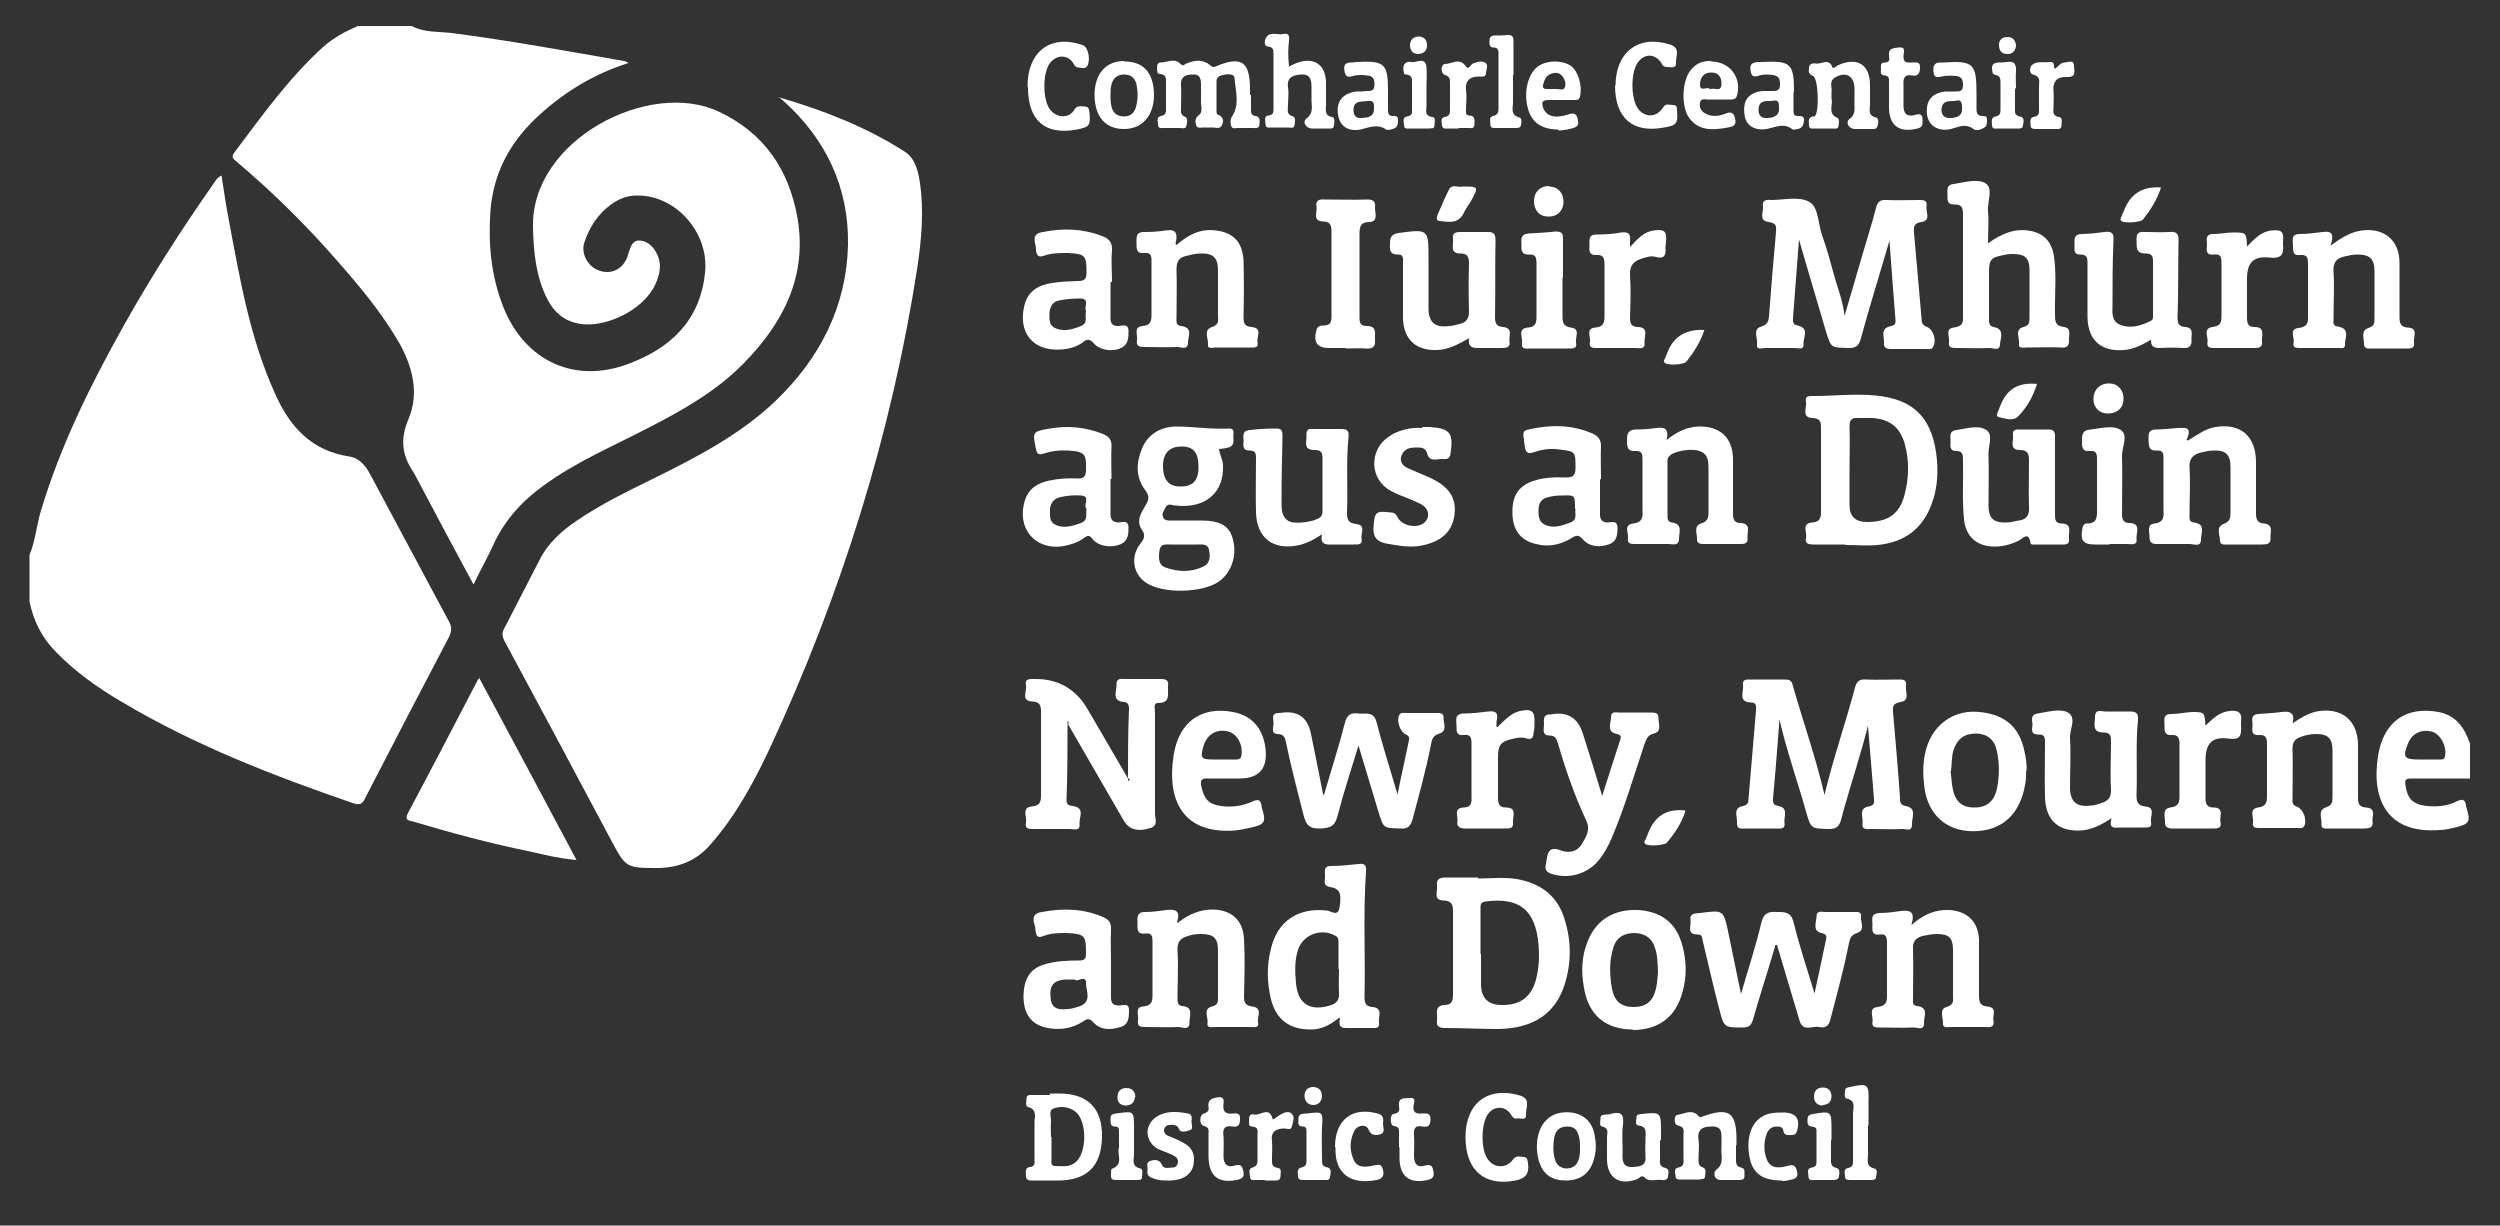 <?xml version="1.0" encoding="UTF-8"?>
<svg id="Layer_1" data-name="Layer 1" xmlns="http://www.w3.org/2000/svg" version="1.1" viewBox="0 0 500 245.1">
  <rect x="0" y="0" width="500" height="245.1" fill="#333333" stroke="none"/>
  <defs>
    <style>
      .cls-1 {
        fill: #fff;
        stroke-width: 0px;
      }
    </style>
  </defs>
  <g id="aPrem0">
    <g>
      <path class="cls-1" d="M82.7,5.4c2.4,1.1,5,.9,7.6,1.2,11.6,1.5,23,3.6,34.5,5.6.3,0,.5.2.9.4-7.3,2.3-13.5,6.2-18.9,11.4-5.1,5-8.1,10.9-8.7,18-.5,6.7.1,13.2,2.6,19.5,4.3,10.7,14.2,15.3,24.9,11.3,8.4-3.1,14.4-8.6,15.4-18.2.9-8-5.8-15.6-13.6-15.5-2,0-3.7.7-5.2,1.8-2.6,1.9-4.3,4.5-5.3,7.5-.8,2.2.6,4.9,2.9,5.7,2.2.8,4.4,0,5.5-2.3.2-.4.3-.8.4-1.2.4-1.1.7-2.5,2.1-2.5,1.4,0,2.5.9,3.2,2,1.5,2.3,1.1,4.6,0,6.9-2.3,5-10.1,8.8-15.4,7.7-2.9-.6-4.8-2.3-6.1-4.8-2.3-4.5-2.8-9.4-2.9-14.5-.4-17.4,23.2-29.6,37.1-23.1,9.2,4.3,14.1,11.7,15.8,21.3,2,11.7-2.9,21.1-10.9,29.2-5.4,5.5-12.2,9.3-19,12.8-7.1,3.7-14.5,6.8-21,11.6-4.3,3.1-7.7,6.9-9.9,11.7-1.2,2.6-2.6,5.1-4,8-3.8-7-7.4-13.8-11-20.6-.4-.7-.7-1.4-1.1-2-2.2-3.3-2.6-6.5-.9-10.5,2.2-5.2.8-10.5-1.9-15.3-3.5-6-7.9-11.3-12.5-16.5-6.1-7-12.8-13.6-19.9-19.6-.5-.5-1.3-.8-.6-1.8,5.5-7.3,10.8-14.8,17.7-21.1,2.1-1.9,4.5-3.2,7.1-4.3h10.8Z"/>
      <path class="cls-1" d="M5.9,111c1.2-2.9,1.4-6,2.3-8.9,3.9-13,9.9-25.1,16.5-36.9,5.5-9.8,11.5-19.2,17.9-28.3.4-.6.7-1.3,1.7-1.8.5,3.1.9,6.1,1.5,9.1,2.2,11.7,4.2,23.5,9.2,34.5,2.9,6.6,7.3,11.5,14.9,12.6,1.9.3,3.2,1.8,4.1,3.5,5.3,9.9,10.6,19.8,15.9,29.7.5,1,.4,1.7,0,2.7-5.6,10.7-11.2,21.4-16.7,32.1-.5,1-.8,1.9-2.4,1.4-16-5.5-31.8-11.6-46.4-20.3-4.8-2.8-9.3-6-13.2-10-2.8-2.8-4.5-6.2-5.3-10.1v-9.1Z"/>
      <path class="cls-1" d="M494.1,155.7c-3.9,0-7.9,0-11.8,0-1.1,0-1.4.2-1.2,1.4.4,2.7,1.5,3.8,4.3,4.1,2.1.2,4.2,0,6.1-1,1.1-.5,1.5-.2,1.7.8,0,0,0,.1,0,.2,1,3.3.8,3.6-2.6,4.4-.9.2-1.8.4-2.7.4-10.2.8-13.7-5.8-12.3-14.8,1.1-6.9,5.6-10,12.1-8.8,3.6.7,5.2,3.2,6.3,6.3v7ZM484.9,151.9c1,0,2.1,0,3.1,0,.5,0,.9,0,1-.7.4-1.8-.8-4.2-2.4-4.8-2.1-.7-4.2.2-5,2.3-1.1,2.7-.8,3.2,2.1,3.2.4,0,.8,0,1.2,0Z"/>
      <path class="cls-1" d="M155.6,19.4c8.9,2.6,17.5,5.9,25.3,10.9,2.2,1.4,2.7,3.9,3.1,6.3.8,5.6.3,11.2-.5,16.7-5.2,33.6-15.3,65.7-29.6,96.5-3.2,6.8-6.8,13.4-11.8,19.1-2.8,3.2-6.2,4.6-10.4,4.7-6.5,0-6.5,0-9.5-5.6-7-13.2-14.1-26.4-21.2-39.6-.6-1.1-.7-1.9,0-3,2.3-4.4,4.6-9,6.9-13.4,1.7-3.4,4.4-5.8,7.5-7.9,4.7-3.2,9.8-5.7,14.9-8.2,8.9-4.4,17.7-8.9,24.9-15.8,8.8-8.5,14.1-18.8,14.4-31.1.2-11.5-4.4-21.2-13-28.9-.3-.2-.5-.4-.8-.7Z"/>
      <path class="cls-1" d="M377.9,48.1c-2,6.9-4,13.2-5.7,19.5-.4,1.5-1,2.1-2.6,2-3.4-.1-3.4,0-4.4-3.3-1.8-6.2-3.7-12.4-5.4-18.4-.4,5.1-.8,10.4-1.2,15.7,0,.7-.1,1.3.9,1.5,2.5.5,1.1,2.4,1.2,3.7.1,1.4-1.2.7-1.9.8-1.9,0-3.9,0-5.8,0-.6,0-1.8.5-1.6-.8.2-1.2-1-3,.9-3.5,1.2-.4,1.4-1,1.5-2,.4-5.6.9-11.3,1.4-16.9.1-1.3,0-1.8-1.5-2-2.1-.3-.9-2.1-1.1-3.2-.2-1.2.7-1.3,1.6-1.2,2.6,0,5.7-.8,7.7.4,1.9,1.1,1.7,4.6,2.6,6.9.9,2.5,1.6,5.1,2.3,7.7.7,2.6,1.8,5.1,2.1,8.2,1.3-4.3,2.4-8.3,3.6-12.3.9-3.1,1.9-6.2,2.7-9.3.3-1.2.8-1.7,2.1-1.6,2.2.1,4.4,0,6.6,0,.9,0,1.6.1,1.4,1.2-.2,1.1,1,2.9-1,3.2-1.5.2-1.6.9-1.5,2.1.5,5.7,1,11.4,1.5,17.1,0,.6,0,1.3.9,1.7,1.5.5,2.2,2.8,1.4,4.1-.3.6-.8.4-1.3.4-2.3,0-4.6,0-6.8,0-.9,0-1.8,0-1.7-1.2.1-1.2-.8-2.8,1.1-3.3.8-.2,1.3-.3,1.2-1.3-.4-5.1-.8-10.1-1.2-15.8Z"/>
      <path class="cls-1" d="M373.9,143.9c-1.6,6.7-3.9,13.3-5.7,20.1-.4,1.4-1,1.8-2.4,1.8-3.6-.1-3.6,0-4.6-3.5-1.7-6.1-3.9-12.2-5.3-18.4-.4,5.2-.8,10.5-1.3,15.8,0,.9,0,1.3,1.1,1.5,2.1.4,1,2.2,1.2,3.4.2,1.3-.9,1.1-1.7,1.1-2,0-4,0-6,0-.8,0-1.9.3-1.8-1.2.1-1.2-.9-2.9,1.2-3.3.9-.2,1.1-.6,1.1-1.4.5-5.9,1-11.8,1.5-17.7,0-.8.2-1.6-1-1.6-2.7-.1-1.4-2.2-1.6-3.4-.2-1.6,1.2-1.1,2-1.2,2.1,0,4.3,0,6.4,0,.8,0,1.3.2,1.5,1,2.1,7.4,4.7,14.7,6.4,22.1,1.7-7.2,4.2-14.3,6.1-21.5.3-1.1.8-1.7,2.1-1.6,2.2.1,4.4,0,6.6,0,.9,0,1.7,0,1.5,1.3-.2,1.1.9,2.9-1.1,3.2-1.4.3-1.6.7-1.5,2,.5,5.7,1,11.4,1.4,17.1,0,.8,0,1.5,1.1,1.7,2.4.4,1.2,2.4,1.3,3.7,0,1.6-1.3.8-2,.9-2.1.1-4.1,0-6.2,0-.8,0-1.9.2-1.7-1.1.2-1.2-.9-3,1.2-3.4,1.1-.2,1.2-.7,1.1-1.5-.4-5.3-.9-10.6-1.3-15.7Z"/>
      <path class="cls-1" d="M95.8,135.5c6.5,12.1,12.9,24.1,19.5,36.5-3.4-.3-6.3-1-9.3-1.7-7.9-1.6-15.7-3.7-23.4-6-.8-.2-1.8-.2-1-1.7,4.7-8.8,9.3-17.7,13.9-26.5,0-.2.3-.3.5-.6Z"/>
      <path class="cls-1" d="M213.5,145c0,5,0,9.9-.2,14.9,0,.9.3,1.2,1.2,1.3,2.6.3,1.3,2.3,1.4,3.6.2,1.5-1.2,1-1.9,1-2.4,0-4.8,0-7.3,0-.9,0-1.8,0-1.5-1.3.2-1.1-.9-3,1.1-3.2,1.9-.2,1.9-1.1,1.9-2.6,0-5.4,0-10.8,0-16.2,0-1.3-.1-2.1-1.7-2.2-2.4-.1-1.1-2-1.3-3.2-.3-1.4.7-1.3,1.7-1.3q7-.1,10.6,6c2.7,4.6,5.4,9.3,8.1,13.9,0,.2,0,.4.1.5,0,0,.2-.1.2-.2,0-.2,0-.4-.3-.3,0-4.7,0-9.3.2-14,0-.7-.2-1.2-1-1.3-2.6-.2-1.4-2.2-1.5-3.5,0-1.6,1.3-1,2.2-1.1,2.2,0,4.4,0,6.6,0,1.1,0,1.7.2,1.5,1.5-.1,1.5.6,3.3-2,3.3-1,0-.6,1.2-.6,1.9,0,6.8,0,13.5,0,20.3,0,.9.7,2.3-.9,2.8-2.5.8-4.3.3-5.3-1.4-3.7-6.4-7.4-12.8-11.1-19.2,0-.3,0-.5,0-.8,0,0-.2.1-.2.2,0,.2-.1.6.3.6Z"/>
      <path class="cls-1" d="M369.1,108.9c-2.1,0-4.3,0-6.4,0-1,0-1.8-.2-1.5-1.3.3-1.1-1-2.9,1.2-3.1,1.6-.1,1.8-.9,1.8-2.2,0-5.5,0-11,0-16.6,0-1.2,0-2-1.7-2.1-2.3-.1-1.1-2.1-1.3-3.2-.3-1.3.7-1.2,1.5-1.2,4.1,0,8.3-.5,12.4-.1,7.3.7,11,4.1,12.1,11.3.5,3.4.4,6.9-.8,10.2-1.8,5.2-5.6,7.9-10.9,8.4-2.1.2-4.3,0-6.4,0,0,0,0,0,0,0ZM369.9,94c0,2.3,0,4.7,0,7q0,3.4,3.5,3.4c4.2,0,6.5-1.6,7.5-5.4.9-3.4,1-6.9,0-10.4-1-3.3-3.1-4.8-6.5-5-.9,0-1.8,0-2.7,0-1.3-.1-1.8.3-1.8,1.7.1,2.9,0,5.8,0,8.7Z"/>
      <path class="cls-1" d="M295.6,175.7c2.9,0,5.8-.4,8.7.3,4.3,1,7.3,3.5,8.6,7.8,1.4,4.4,1.4,8.8,0,13.2-1.9,5.8-6.3,8.7-13.3,8.8-3.5,0-7-.2-10.6-.2-1,0-1.8-.2-1.6-1.5.2-1.1-.7-2.9,1.4-3.1,1.6,0,1.8-.8,1.8-2.2,0-5.5,0-10.9,0-16.4,0-1.4-.2-2.2-1.8-2.3-2.3,0-1.2-1.9-1.4-3-.2-1.3.6-1.6,1.8-1.6,2.1,0,4.3,0,6.4,0ZM296.2,190.8c0,2,0,4,0,6q0,4.3,4.4,4.2c3.5,0,5.7-1.7,6.6-5.1.6-2.3.7-4.6.5-7-.6-6.9-3.8-9.5-10.6-8.6-1,.1-1,.7-1,1.4,0,3,0,6.1,0,9.1Z"/>
      <path class="cls-1" d="M355.1,189c-1.5,5.1-3.1,10-4.5,14.9-.4,1.3-.9,1.6-2.1,1.6-3.6,0-3.7,0-4.6-3.5-1.2-4.5-2.2-9.1-3.3-13.6-.2-.6,0-1.5-1-1.5-2.4,0-1.3-1.7-1.5-2.8-.2-1.5.9-1.4,1.9-1.5,4.7-.6,4.7-.7,5.7,4.1.8,3.8,1.6,7.7,2.5,12.1,1.5-5.2,3-9.7,4.1-14.4.5-1.9,1.5-2.1,3.1-2,1.6,0,2.8,0,3.3,2,1.2,4.9,2.8,9.6,4.2,14.3.7-3.3,1.5-6.8,2.2-10.3.1-.7.6-1.5-.8-1.8-1.9-.4-1-2.2-1-3.3,0-1.3,1.1-.9,1.9-.9,1.8,0,3.6,0,5.4,0,.7,0,1.8-.2,1.6,1-.1,1.1.9,2.7-.8,3.2-1.2.4-1.4,1.1-1.6,2-1,5.1-2.4,10.2-3.7,15.2-.3,1.3-.9,1.9-2.3,1.6-1.3-.3-3.2,1.1-3.9-1.3-1.5-5-3-10-4.5-15.1Z"/>
      <path class="cls-1" d="M264.8,159c1.5-5.2,3-9.8,4.2-14.5.4-1.5,1.1-2,2.6-1.8,1.4.2,3.1-.6,3.7,1.7,1.2,4.7,2.7,9.3,4.2,14.5.8-4,1.6-7.4,2.3-10.9.1-.5,0-.8-.6-1.1-1.2-.5-1.9-2.7-1.4-3.8.3-.7.9-.5,1.5-.5,1.9,0,3.9,0,5.8,0,.8,0,1.7-.1,1.6,1,0,1.1.8,2.6-.8,3.1-1.3.4-1.5,1.1-1.7,2.2-1,5.1-2.4,10.1-3.7,15-.4,1.3-.9,1.9-2.4,1.8-3.4-.1-3.4,0-4.4-3.3-1.3-4.3-2.6-8.7-4-13.3-1.5,4.9-3,9.5-4.2,14.1-.5,2-1.4,2.4-3.4,2.5-2.2.1-2.9-.7-3.4-2.7-1.2-4.8-2.5-9.6-3.5-14.5-.2-1-.4-1.6-1.6-1.7-1.6,0-.8-1.4-.9-2.3,0-.7-.5-1.8.9-1.9.1,0,.3,0,.4,0q5.2-.9,6.2,4.2c.4,2,.8,3.9,1.2,5.9.4,1.9.7,3.7,1.2,6.1Z"/>
      <path class="cls-1" d="M243.8,89.9c.2,1.1.7,2,.8,3,.3,5.6-3.5,8.9-9.5,8.2-.7,0-1.5-.6-2,.4-.3.6-.8,1.2-.5,1.9.3.8,1.1.7,1.8.7,1.9,0,3.9,0,5.8,0,3.7,0,5.6,1,6.3,3.5,1,3.3-.1,6.8-2.7,8.7-3.3,2.3-11.1,2.5-14.5.3-2.7-1.7-3.3-5.3-1.2-7.9.8-1,1-1.7.3-2.7-1.3-1.9-.1-3.5.8-5.1.6-1,.7-1.7-.1-2.8-2-2.6-1.9-5.5-.7-8.4,1.2-2.9,3.7-4.3,6.7-4.4,3.6,0,7.1.6,10.7.4.8,0,1,.4.9,1-.2,1,.5,2.3-1,2.8-.6.2-1.2.2-1.8.3ZM239.7,93.4c0-2.9-1-4.1-3.4-4.1-2.4,0-3.7,1.3-3.7,3.9,0,2.7,1.1,4.1,3.5,4.1,2.5,0,3.6-1.2,3.6-3.9ZM236.8,108.9c-.9,0-1.8,0-2.7,0-1,0-2-.2-2.2,1.2-.2,1.3-.3,2.9,1.2,3.4,2.5.9,5.1,1,7.6-.2,1.3-.6,1.4-2,1.1-3.3-.2-1.3-1.4-1.1-2.3-1.1-.9,0-1.8,0-2.7,0Z"/>
      <path class="cls-1" d="M397.7,48.6c2.8-2,5.4-3,8.5-2.4,2.5.5,4,2.1,4.5,4.5.7,4,.2,8.1.3,12.2,0,1.3,0,2.3,1.8,2.5,1.6.2.9,1.7,1,2.7,0,1-.3,1.5-1.5,1.4-2.3-.1-4.7,0-7,0-.6,0-1.7.3-1.5-.8.2-1.1-1-2.8.9-3.3,1.1-.3,1.2-.9,1.2-1.8,0-3.2,0-6.5,0-9.7,0-2.2-.9-3.1-3.2-3.1-.6,0-1.2,0-1.9.2-2.7.5-3,.9-3,3.7,0,3,0,6.1,0,9.1,0,.7,0,1.4.9,1.6,2.3.4,1.4,2.2,1.3,3.4,0,1.5-1.4.8-2.1.8-2.2.1-4.4,0-6.6,0-.8,0-1.7,0-1.5-1.1.2-1.1-.9-2.8,1-3,1.6-.2,1.9-.9,1.8-2.3,0-6.8,0-13.5,0-20.3,0-1.3-.2-2.1-1.8-2-1.5,0-1.3-1.1-1.3-2,0-.9-.3-1.9,1.2-2.1,2.1-.3,4.7-1.1,6.3-.2,1.8,1,.4,3.7.6,5.7.2,2,0,4,0,6.4Z"/>
      <path class="cls-1" d="M267.9,203.5c-2,1.6-3.7,2.4-5.7,2.4-4.3,0-6.9-1.9-8-6-.8-3.4-.9-6.8,0-10.2,1.3-5.5,5.4-8.2,11.1-7.6.8,0,2.3,1.4,2.6-.6.5-2.9,0-3.8-1.9-4.1-1.6-.3-.9-1.5-1-2.3,0-.8-.3-1.9,1.1-1.9,1.9,0,3.7-.2,5.6-.4,1.4-.2,1.6.4,1.5,1.6-.6,8.3-.1,16.7-.3,25,0,1.3.3,1.9,1.6,2,2.2.2,1.1,2,1.3,3.1.2,1.3-.8,1.1-1.6,1.1-1.5,0-3,0-4.6,0-1.2,0-2,0-1.6-2ZM267.7,193.8c0-1.7,0-3.4,0-5.2,0-.6,0-1.2-.7-1.5-3-1.6-6.7,0-7.5,3.2-.6,2.1-.5,4.2-.3,6.4.4,4.1,2.8,5.6,6.8,4.4,1.3-.4,1.9-1.1,1.8-2.5-.1-1.6,0-3.2,0-4.7Z"/>
      <path class="cls-1" d="M437.6,88.1c2.1-1.3,3.6-2.4,5.5-2.7,5-.8,8,1.8,8.1,6.8,0,3.5,0,6.9,0,10.4,0,1.2.2,2,1.6,2.1,2,.2,1.2,1.8,1.3,2.8.1,1.3-.7,1.4-1.7,1.4-2.3,0-4.6,0-6.8,0-.6,0-1.6.2-1.6-.8,0-1.1-.9-2.7.7-3.3,1.3-.5,1.4-1.2,1.4-2.3,0-3,0-6.1,0-9.1,0-2.5-1-3.4-3.4-3.3-.8,0-1.7.2-2.5.4-1.6.4-2.4,1.2-2.3,3,.2,3.2,0,6.3,0,9.5,0,.7-.1,1.4.9,1.5,2.4.3,1.4,2.1,1.4,3.4,0,1.6-1.4.9-2.3.9-2.2,0-4.4,0-6.6,0-1.2,0-1.4-.6-1.4-1.5,0-1-.6-2.4,1-2.6,1.7-.2,1.9-1.1,1.8-2.5,0-3.5,0-6.9,0-10.4,0-1,0-1.8-1.4-1.7-1.7.1-1.5-1.1-1.6-2.2,0-1.2,0-2,1.5-2,1.4,0,2.9-.2,4.3-.3,1.3,0,3.1-.5,1.8,2.4Z"/>
      <path class="cls-1" d="M458.3,144.8c1.8-1.2,3.2-2.1,5-2.5,4.9-.9,8.2,1.6,8.3,6.6,0,3.5,0,7,0,10.5,0,1.2.1,2,1.6,2.1,2.1.1,1.2,1.8,1.3,2.8.2,1.2-.6,1.4-1.7,1.4-2.3,0-4.7,0-7,0-.7,0-1.6.2-1.5-.9.1-1.1-.8-2.7.8-3.3,1.3-.4,1.4-1,1.4-2.1,0-3.1,0-6.2,0-9.3,0-2.4-.9-3.3-3.2-3.3-1.1,0-2.2.2-3.2.6-1.1.4-1.6,1-1.6,2.3.1,3.3,0,6.6,0,9.9,0,.7-.2,1.3.8,1.7,1.4.5,2.1,2.6,1.6,3.8-.3.7-.9.5-1.4.5-2.5,0-5,0-7.5,0-.8,0-1.6,0-1.4-1.1.2-1-.9-2.7,1-3,1.6-.2,1.8-1,1.8-2.3,0-3.4,0-6.9,0-10.3,0-1.3-.2-2-1.7-1.9-1.4.1-1.3-.9-1.2-1.8.1-.9-.6-2.2,1.1-2.4,1.6-.1,3.2-.2,4.7-.4,1.5-.2,2.8,0,2.2,2.3Z"/>
      <path class="cls-1" d="M320.4,159.3c1.2-3.8,2.4-7.5,3.6-11.2.3-.8.2-1.1-.6-1.3-2.2-.4-1.2-2.2-1.2-3.3,0-1.5,1.2-.9,2-1,1.9,0,3.9,0,5.8,0,.9,0,1.8,0,1.7,1.2,0,1.1.7,2.6-.9,3-1.3.3-1.5,1.1-1.9,2.1-2.1,6.3-4,12.8-6.6,18.9-.7,1.6-1.5,3.1-2.6,4.4-2.3,2.8-6.2,3.8-9.6,2.6-1.5-.6-.9-1.6-.8-2.5.2-1.8.6-3,2.9-2.1,1.4.5,3.1.4,4.1-1.2.9-1.5,1.9-2.9.9-4.9-2.3-4.9-4.1-10.1-5.6-15.3-.3-.9-.5-1.6-1.7-1.6-1.6,0-1.1-1.4-1.1-2.2,0-.7-.3-2,1.1-2,0,0,.1,0,.2,0q5-1,6.5,3.9c1.3,4.1,2.6,8.3,3.9,12.6Z"/>
      <path class="cls-1" d="M333.2,88.1c2.2-1.8,4.2-2.7,6.5-2.8,4.3-.1,6.8,2.2,6.9,6.4,0,3.7,0,7.3,0,11,0,1.1.2,1.9,1.5,1.9,2.2.1,1.3,1.8,1.4,2.9.2,1.4-.9,1.3-1.8,1.3-2.3,0-4.6,0-6.8,0-.8,0-1.6,0-1.5-1.1,0-1.1-.7-2.5.8-3,1.3-.4,1.5-1.1,1.5-2.2,0-2.9,0-5.8,0-8.7,0-1.4,0-3-1.8-3.6-1.6-.6-5.3,0-6.1,1.1-.4.4-.3.9-.3,1.4,0,3.4,0,6.9,0,10.3,0,.7,0,1.4.9,1.5,2.2.3,1.4,2,1.4,3.2,0,1.6-1.3,1.1-2.1,1.1-2.2,0-4.4,0-6.6,0-.8,0-1.7,0-1.5-1.1.2-1-1-2.7,1-3,1.8-.2,2-1.1,1.9-2.6,0-3.4,0-6.8,0-10.1,0-1.1,0-1.9-1.5-1.8-1.5.1-1.6-.8-1.6-2,0-1.1,0-2.2,1.6-2.3,1.4,0,2.9-.1,4.3-.3,1.5-.2,2.6,0,2,2.5Z"/>
      <path class="cls-1" d="M382.3,185c2.5-2.2,4.8-3.1,7.5-3,3.7.2,5.9,2.4,6,6,0,3.7,0,7.5,0,11.2,0,1.3.3,2,1.7,2.1,2.1.2.9,1.9,1.2,2.9.2,1.2-.6,1.3-1.5,1.2-2.4,0-4.7,0-7.1,0-.6,0-1.6.3-1.5-.8,0-1.1-.8-2.8.7-3.2,1.3-.4,1.4-1,1.3-2.1,0-3.1,0-6.2,0-9.3,0-2.4-.8-3.2-3.2-3.2-1,0-1.9.2-2.9.4-1.4.4-2,1.1-1.9,2.7.1,3.2,0,6.5,0,9.7,0,.7-.2,1.5.8,1.6,2.5.3,1.3,2.2,1.4,3.4,0,1.7-1.4.8-2.2.9-2.2.1-4.4,0-6.6,0-.8,0-1.7,0-1.5-1.1.2-1.1-.9-2.8,1-3,1.8-.2,1.9-1.1,1.9-2.4,0-3.5,0-6.9,0-10.4,0-1.2-.2-1.9-1.5-1.7-1.5.2-1.5-.8-1.4-1.9,0-1-.5-2.3,1.4-2.4,1.4,0,2.9-.2,4.3-.4,1.7-.2,2.9,0,2.1,2.7Z"/>
      <path class="cls-1" d="M466.3,49c2.3-1.7,4-2.6,6-2.9,4.5-.6,7.6,1.9,7.6,6.5,0,3.6,0,7.2,0,10.8,0,1.2.2,2,1.6,2.1,2.3.1,1.1,1.9,1.3,3,.2,1.3-.8,1.2-1.6,1.2-2.3,0-4.6,0-6.8,0-.7,0-1.6.2-1.6-1,0-1.1-.7-2.6.9-3.1,1.2-.4,1.2-1,1.2-2,0-3.1,0-6.2,0-9.3,0-2.5-.9-3.4-3.4-3.4-.9,0-1.8.2-2.6.4-1.5.3-2.3,1.1-2.2,2.9.2,3.2,0,6.3,0,9.5,0,.7-.2,1.5.8,1.6,2.7.4,1.4,2.3,1.5,3.7,0,.8-.8.6-1.3.6-2.6,0-5.1,0-7.7,0-.7,0-1.5,0-1.3-1,.3-1-1-2.8,1-3,1.8-.2,2-1.1,1.9-2.6,0-3.4,0-6.8,0-10.1,0-1.2,0-2-1.6-1.9-1.5.2-1.4-.9-1.4-1.9,0-.9-.5-2.2,1.2-2.3,1.6,0,3.2-.2,4.7-.4,1.6-.2,2.5.1,1.6,2.7Z"/>
      <path class="cls-1" d="M235.3,49c2.6-2.3,5.1-3.3,7.9-2.9,3.5.4,5.3,2.4,5.5,5.9.1,3.8.1,7.6,0,11.4,0,1.2.2,1.9,1.6,2,2.3.2,1,2,1.2,3,.3,1.3-.8,1.1-1.6,1.1-2.3,0-4.6,0-6.8,0-.6,0-1.7.4-1.5-.7.1-1.1-1-2.8.8-3.4,1.2-.4,1.3-1,1.2-2,0-3.1,0-6.2,0-9.3,0-2.6-1-3.5-3.6-3.4-1,0-1.9.3-2.8.5-1.4.3-1.9,1.1-1.9,2.7.1,3.2,0,6.3,0,9.5,0,.7-.2,1.7.9,1.8,2.5.3,1.4,2.1,1.4,3.3,0,1.6-1.4.9-2.2.9-2.2.1-4.4,0-6.6,0-1.1,0-1.6-.3-1.4-1.4.2-1-.8-2.6,1.1-2.8,1.6-.1,1.8-1,1.8-2.3,0-3.6,0-7.2,0-10.8,0-1-.2-1.6-1.4-1.5-1.6.2-1.6-.8-1.6-1.9,0-1.2-.2-2.4,1.7-2.3,1.4,0,2.8-.1,4.1-.3,1.8-.3,2.6.2,2,2.7Z"/>
      <path class="cls-1" d="M235.5,184.6c2.3-1.8,4.5-2.7,7.1-2.7,3.7.1,6,2.1,6.2,5.9.2,3.8.1,7.6,0,11.4,0,1.3.2,1.9,1.7,2.1,2.1.3.9,2.1,1.1,3.1.3,1.3-.8,1-1.5,1-2.4,0-4.7,0-7.1,0-.6,0-1.7.3-1.5-.8.2-1.1-1-2.8.9-3.3,1.1-.3,1.2-.8,1.2-1.7,0-3.2,0-6.4,0-9.5,0-2.5-.9-3.3-3.4-3.3-.9,0-1.8.1-2.6.4-1.5.4-2.2,1.2-2.1,2.9.2,3.2,0,6.3,0,9.5,0,.7,0,1.5.9,1.6,2.5.2,1.4,2.1,1.5,3.3,0,1.7-1.4.9-2.2.9-2.2.1-4.4,0-6.6,0-1,0-1.7-.1-1.5-1.3.2-1-.7-2.7,1-2.8,1.8-.2,1.9-1,1.9-2.4,0-3.5,0-6.9,0-10.4,0-1.1,0-2-1.5-1.8-1.7.2-1.5-1-1.5-2,0-1-.3-2.3,1.5-2.3,1.4,0,2.9-.2,4.3-.4,1.6-.2,2.9,0,2.1,2.4Z"/>
      <path class="cls-1" d="M430.6,67.7c-2,1.2-3.7,2.1-5.7,2.3-4.6.4-7.3-1.9-7.4-6.5,0-3.5,0-7,0-10.6,0-1.1.1-2-1.5-2-1.5,0-1-1.3-1.1-2.2,0-.9-.1-1.8,1.3-1.9,1.6,0,3.2-.2,4.7-.4,1.4-.2,1.9.2,1.8,1.7-.2,4.3-.2,8.5-.2,12.8,0,1.5-.3,3.2,1.4,4,2.1.9,4.2.3,6.2-.7.6-.3.5-.8.5-1.3,0-3.6,0-7.2,0-10.8,0-1.2-.6-1.4-1.5-1.4-2.2,0-1.7-1.6-1.8-2.9,0-1.7,1.1-1.4,2.1-1.4,1.5,0,2.9.1,4.3,0,1.9-.2,2.1.6,2,2.2-.1,5,0,9.9-.2,14.9,0,1.2.3,1.8,1.5,1.9,1.9.1,1.2,1.6,1.3,2.6.1,1.2-.5,1.7-1.7,1.6-1.5-.1-3-.1-4.6,0-1.3,0-1.9-.3-1.8-1.9Z"/>
      <path class="cls-1" d="M411,95.1c0,2.6,0,5.1,0,7.7,0,1.1,0,1.9,1.4,1.9,2.2.1,1.2,1.9,1.4,3,.2,1.4-.9,1.2-1.8,1.2-1.6,0-3.2,0-4.8,0-.4,0-1.1.1-1.1-.3-.4-2.5-1.6-.8-2.5-.4-1.7.8-3.4,1.2-5.2,1.1-3.3-.2-5.3-2.2-5.6-5.5-.4-3.9-.1-7.9-.2-11.8,0-.9,0-1.8-1.3-1.8-1.7,0-1.1-1.4-1.2-2.4-.1-1,0-1.7,1.3-1.8,1.9-.3,4.2-1,5.7-.1,1.7.9.5,3.3.6,5,.1,3.4,0,6.8,0,10.1,0,2.7,1,3.6,3.7,3.5.8,0,1.6-.3,2.4-.4,1.6-.2,2.1-1.2,2-2.7-.1-3.1,0-6.2,0-9.3,0-1.4-.3-2.1-1.8-2.1-2.3,0-1.2-1.9-1.4-2.9-.2-1.3.7-1.2,1.6-1.2,1.8,0,3.6,0,5.4,0,1.1,0,1.4.3,1.4,1.4,0,2.6,0,5.2,0,7.9h0Z"/>
      <path class="cls-1" d="M293.7,67.7c-2.1,1.2-4,2.2-6.2,2.3-4.3.2-6.8-2.1-6.9-6.4,0-3.7,0-7.3,0-11,0-.8.2-1.8-1.1-1.7-1.8,0-1.5-1.3-1.5-2.3,0-1.1.3-1.8,1.7-2,6-.8,6-.8,6,5.1,0,3.3,0,6.6,0,9.9,0,2.9,1.3,4,4.2,3.6.7,0,1.4-.3,2-.4,1.3-.3,1.9-1,1.9-2.5-.1-3.2-.1-6.5,0-9.7,0-1.3-.4-1.9-1.7-1.9-2.3,0-1.3-1.8-1.5-2.9-.2-1.5.9-1.4,1.9-1.4,1.7,0,3.3,0,5,0,1.3,0,1.6.4,1.6,1.7-.1,5.1,0,10.2-.1,15.3,0,1.3.3,1.9,1.6,2,2.1.2,1.1,1.8,1.3,2.9.2,1.2-.6,1.3-1.6,1.3-1.5,0-3,0-4.6,0-1.3,0-2.1-.2-1.9-1.9Z"/>
      <path class="cls-1" d="M264.5,106.8c-1.8,1.2-3.4,2-5.1,2.3-4.8.9-8-1.5-8.2-6.5-.1-3.6,0-7.2,0-10.8,0-1,0-1.7-1.3-1.7-1.7,0-1.1-1.4-1.2-2.3-.1-1,0-1.7,1.3-1.8,1.7-.2,3.4-.3,5.2-.3,1.1,0,1.3.4,1.3,1.5-.1,4.4-.2,8.8-.2,13.2,0,1.5,0,3.1,1.6,3.9,1.4.6,5.3,0,6.2-.9.4-.4.4-.9.4-1.3,0-3.5,0-7,0-10.6,0-1.3-.7-1.5-1.6-1.5-2.4,0-1.5-1.8-1.6-3-.1-1.7,1.2-1.1,2-1.2,1.7,0,3.3,0,5,0,1.3,0,1.5.5,1.4,1.6-.5,5-.1,10.1-.3,15.1,0,1.4.2,2.1,1.8,2.3,2.1.2.9,1.9,1.1,2.9.3,1.3-.7,1.2-1.6,1.2-1.5,0-2.9,0-4.4,0-1.4.1-2.3-.2-1.9-2.1Z"/>
      <path class="cls-1" d="M422.4,163.6c-2.2,1.4-4.1,2.4-6.3,2.5-4.4.2-6.9-2-7.1-6.5-.1-3.6,0-7.3,0-11,0-1,0-1.8-1.4-1.7-1.5,0-1.2-1.1-1.1-1.9,0-.8-.6-2,1-2.3,2-.3,4.3-1,5.9-.3,2.1,1,.5,3.4.6,5.2.2,3.3,0,6.6,0,9.9,0,2.9,1.4,4,4.2,3.6.6,0,1.2-.2,1.8-.4,1.5-.4,2.3-1.1,2.2-2.9-.2-3.1,0-6.2,0-9.3,0-1.2,0-2-1.5-2-2.4,0-1.7-1.8-1.7-3.1,0-1.7,1.3-1.1,2.1-1.1,1.7,0,3.3,0,5,0,1.2,0,1.6.5,1.5,1.6-.5,5-.1,10.1-.3,15.1,0,1.4.2,2.1,1.8,2.3,2.1.2.9,2,1.1,3.1.3,1.2-.7,1.1-1.5,1.1-1.5,0-2.9,0-4.4,0-1.2,0-2.8.5-1.9-2.1Z"/>
      <path class="cls-1" d="M320,95.9c0,2.3,0,4.7,0,7,0,1,.4,1.5,1.4,1.6.8,0,2.1-.6,2.1,1.1,0,1.5-.2,2.8-1.8,3.3-1.9.6-3.8.5-5.2-1.1-.7-.8-1.2-.8-2-.3-2.2,1.4-4.7,2-7.3,1.3-3-.7-4.5-2.6-4.7-5.7-.2-3.7,1-5.8,4.1-6.9,2.1-.7,4.3-.8,6.6-.7,1.5,0,1.9-.5,1.9-1.9,0-3.3,0-3.3-3.2-3.7-1.8-.3-3.6,0-5.3.6-1,.3-1.4,0-1.6-.9-.1-.8-.2-1.5-.3-2.3-.1-.8,0-1.2,1-1.4,4.4-1,8.6-1,12.8.8,1.1.5,1.7,1.2,1.7,2.5-.1,2.2,0,4.4,0,6.6ZM315,101.7c0-2.7,0-2.7-2.7-2.6-1,0-1.9.1-2.9.4-1.2.3-1.7,1.3-1.7,2.5,0,1.1,0,2.3,1.2,2.9,1.8.9,3.5.2,5.2-.4,1.5-.6.8-1.9,1-2.7Z"/>
      <path class="cls-1" d="M222.1,56.5c0,2.3,0,4.7,0,7,0,1,.2,1.7,1.5,1.7.8,0,2-.6,2.1.9,0,1.4,0,2.8-1.5,3.5-1.6.8-4.2.5-5.4-.9-.9-1-1.4-.9-2.3-.2-1.2.9-2.7,1.3-4.3,1.4-5.6.4-8.7-3.4-7.3-8.9.7-2.8,2.8-4,5.5-4.4,1.7-.3,3.4-.3,5.2-.4,1.2,0,1.7-.3,1.7-1.6,0-3.5-.2-3.8-3.7-4-1.6,0-3.2,0-4.7.5-1.2.5-1.6,0-1.7-1.1,0-.5-.1-1-.2-1.4-.3-1.3.1-2,1.6-2.2,4-.8,7.9-.7,11.8.8,1.4.5,2.1,1.3,2,2.9-.2,2.1,0,4.1,0,6.2ZM217.2,62.2c-.5-.7.9-2.4-1.1-2.5-1.4,0-2.9.1-4.3.4-1.2.2-1.8,1.2-1.9,2.4,0,1.2-.2,2.5,1.1,3.1,1.7.8,3.5.3,5.2-.4,1.5-.6.7-1.9,1-2.9Z"/>
      <path class="cls-1" d="M222.1,95.8c0,2.3,0,4.7,0,7,0,1.1.4,1.6,1.5,1.7.8,0,2-.6,2.1.9,0,1.4,0,2.8-1.7,3.5-1.8.7-4.3.4-5.5-1.1-.7-.9-1-.7-1.7-.2-1.2.9-2.6,1.3-4,1.6-5.8,1-9.6-3.6-7.8-9.2.8-2.4,2.6-3.4,4.9-3.9,1.9-.4,3.8-.5,5.8-.4,1,0,1.4-.4,1.5-1.4.1-3.5-.1-4-3.7-4.2-1.6-.1-3.2.1-4.7.6-1,.3-1.4.2-1.6-.9-.7-3.4-.8-3.5,2.8-4.1,3.6-.6,7.1-.3,10.6,1.1,1.2.5,1.8,1.2,1.7,2.6-.1,2.1,0,4.3,0,6.4ZM217.2,101.6c-.5-.7.9-2.3-.9-2.5-1.5-.1-3,0-4.5.4-1.1.3-1.7,1.2-1.8,2.3,0,1.2-.2,2.5,1,3.1,1.7.9,3.5.3,5.2-.3,1.5-.6.9-1.8,1.1-2.9Z"/>
      <path class="cls-1" d="M222.2,192.5c0,2.3,0,4.7,0,7,0,1.1.4,1.6,1.6,1.6.7,0,2-.6,2,.9,0,1.4,0,2.9-1.7,3.4-1.9.6-3.9.7-5.4-.9-.8-.9-1.3-.8-2.1-.2-2.3,1.5-4.9,1.8-7.5,1.2-2.9-.7-4.3-2.7-4.4-6,0-3.6,1.2-5.7,4.1-6.6,2.3-.7,4.6-.8,7-.8,1.1,0,1.4-.3,1.4-1.4,0-3.6-.2-3.9-3.8-4.1-1.6,0-3.2,0-4.7.6-1.2.5-1.4,0-1.6-1,0-.5-.1-1.1-.3-1.6-.3-1.3.1-2,1.6-2.2,4.2-.8,8.2-.7,12.2,1,1.1.5,1.7,1.1,1.6,2.5-.1,2.2,0,4.4,0,6.6ZM214.9,195.9c-.9,0-1.4,0-1.9,0-2.3.2-3.1,1.2-2.9,3.5.1,2,1.1,2.7,3.5,2.4.7,0,1.5-.3,2.2-.5,2.7-.9,1.4-3.1,1.4-4.7,0-1.7-1.7-.2-2.1-.6Z"/>
      <path class="cls-1" d="M405.2,154.1c.1,1.7-.2,3.4-.7,5-1.6,5-5.5,7.5-10.9,7.1-4.8-.4-8-3.6-8.7-8.6-.4-3-.4-6,.7-8.9,1.7-4.3,5.6-6.8,10.3-6.3,5.1.5,8,3,9,7.9.3,1.3.5,2.7.4,4ZM390.1,154.2c.2,1.2.2,2.5.5,3.8.6,2.6,2.1,3.6,4.6,3.5,2.3-.1,3.7-1.4,4.2-3.8.5-2.5.5-4.9,0-7.4-.5-2.4-1.9-3.5-4.1-3.6-2.4,0-3.8,1-4.6,3.3-.4,1.3-.3,2.7-.5,4.2Z"/>
      <path class="cls-1" d="M246.6,155.7c-1.7,0-3.3,0-5,0-1.4-.1-1.6.4-1.3,1.7.5,2.4,1.5,3.5,3.9,3.8,2.2.3,4.3,0,6.3-.9,1.1-.5,1.6-.4,1.8.8,0,0,0,.1,0,.2,1,3.2.8,3.6-2.5,4.3-.9.2-1.9.4-2.9.5-9.9.7-13.6-5.5-12.2-14.9,1-6.8,5.5-10,11.9-8.8,3.7.7,6,3.2,6.5,7.3q.7,6-5.2,6c-.5,0-1,0-1.4,0ZM244.3,151.9c1,0,1.9,0,2.9,0,.6,0,1-.1,1.1-.9.3-2.1-.9-4.3-2.7-4.7-2.3-.6-4.2.6-4.9,2.9-.7,2.4-.5,2.7,2,2.7.5,0,1.1,0,1.6,0Z"/>
      <path class="cls-1" d="M326.6,205.9c-5.5,0-8.9-2.9-9.8-8.3-.6-3.3-.5-6.4.8-9.5,1.7-4.2,5.3-6.3,10-6.1,4.7.3,7.7,2.6,8.9,7.2.8,3,.9,6.1,0,9.2-1.3,5-4.8,7.6-10,7.6ZM331.6,194.4c-.1-2-.1-3.4-.6-4.8-.6-2-2-2.9-4-3-2,0-3.6.7-4.3,2.8-.9,2.8-.8,5.6-.3,8.4.5,2.5,1.9,3.6,4.3,3.6,2.5,0,3.9-1.1,4.5-3.7.3-1.3.3-2.6.4-3.3Z"/>
      <path class="cls-1" d="M284.4,85.4c.5,0,1,0,1.5,0,4.2.3,4.8,1.2,4.2,5.3-.1,1-.7,1.2-1.4,1.1-1.1-.1-2.7.7-3.2-.9-.3-1.1-.8-1.4-1.9-1.4-1.2,0-2.4,0-3.1,1.2-.7,1.2-.3,2.3,1,2.9,1.5.7,3.1,1.3,4.6,2,3.7,1.7,5.2,4,4.8,7.3-.4,3.4-2.6,5.4-6.5,6.2-2.4.5-4.8,0-7.2-.4-1.8-.4-2.6-1.2-2.5-3.2.2-3.1.4-3.4,3.5-3,.6,0,1,.3,1.3.9.8,1.8,4,2.4,5.4,1.1,1.2-1.1.9-2.9-.8-3.7-1.9-1-4-1.6-5.9-2.6-4.3-2.3-4.5-8.2-.4-10.9.8-.6,1.8-1,2.8-1.3,1.3-.4,2.6-.5,3.9-.4Z"/>
      <path class="cls-1" d="M269.1,69.6c-1.1,0-2.2,0-3.3,0-2.4,0-3.2-1.2-2.5-3.6.2-.8.8-.9,1.4-.9,1.5,0,1.6-.8,1.6-2,0-5.6,0-11.2,0-16.7,0-1.3-.2-2.1-1.7-2.1-2.2-.1-1.1-1.9-1.3-3-.2-1.2.5-1.5,1.6-1.4,2.9,0,5.8.1,8.7,0,1.4,0,1.5.8,1.4,1.7,0,1,.7,2.7-1.1,2.8-1.9,0-2,1.1-2,2.5,0,5.5,0,11,0,16.5,0,1.1.1,1.8,1.5,1.8,2.1,0,1.5,1.6,1.6,2.8.1,1.3-.4,1.8-1.8,1.7-1.4-.1-2.8,0-4.1,0Z"/>
      <path class="cls-1" d="M299.5,145.4c1.5-1.4,2.7-2.8,4.5-3.2,2.3-.5,3,0,2.9,2.3,0,.7,0,1.4-.2,2.1,0,.9-.4,1.4-1.4,1.1-.8-.3-1.6-.2-2.5,0-2.7.6-3.2,1.2-3.2,3.9,0,2.6,0,5.2,0,7.9,0,1.2.2,2,1.6,2,2.3,0,1.3,1.8,1.4,2.9.2,1.4-.8,1.3-1.7,1.3-2.6,0-5.3,0-7.9,0-1.2,0-1.7-.5-1.5-1.5.1-1-.8-2.6,1.2-2.7,1.3,0,1.7-.7,1.6-2,0-3.6,0-7.2,0-10.8,0-1.2-.2-1.9-1.6-1.7-1.5.2-1.4-.9-1.4-1.9,0-1-.5-2.3,1.4-2.4,1.7,0,3.3-.2,4.9-.4,1.7-.2,2.1.4,1.7,2,0,.2,0,.5,0,1.1Z"/>
      <path class="cls-1" d="M441,145.2c1.6-1.5,2.9-2.8,4.9-3,1.6-.2,2.6.2,2.3,2.1,0,.3,0,.6,0,.8.1,1.9,0,3-2.6,2.6-3.3-.4-4.5,1.1-4.5,4.4,0,2.5,0,5,0,7.4,0,1.2.2,2,1.6,2,2.3,0,1.1,1.9,1.4,2.9.3,1.4-.8,1.3-1.7,1.3-2.6,0-5.2,0-7.9,0-1.1,0-1.6-.4-1.5-1.4,0-1-.6-2.6,1.1-2.8,1.6-.2,1.8-1,1.8-2.3,0-3.4,0-6.9,0-10.3,0-1.2-.2-2-1.6-1.9-1.5.1-1.4-1-1.4-2,0-.9-.4-2.2,1.3-2.2,1.4,0,2.7-.3,4.1-.4,2.6,0,2.6,0,2.8,2.7Z"/>
      <path class="cls-1" d="M326,49.4c1.5-1.6,2.7-3,4.7-3.3,2.2-.3,2.7.1,2.5,2.3,0,.5-.2,1-.1,1.4.1,1.4-.4,2-1.9,1.6-.9-.3-1.9,0-2.8.3-1.6.5-2.5,1.3-2.4,3.3.2,2.8.1,5.6,0,8.5,0,1.2.2,1.8,1.5,1.9,2.4,0,1.3,2,1.4,3.1.2,1.5-1.1,1.1-1.9,1.1-2.5,0-5,0-7.5,0-.9,0-1.8,0-1.5-1.2.2-1-1-2.7,1.1-2.9,1.4-.1,1.8-.8,1.8-2.1,0-3.5,0-7,0-10.5,0-1.2-.2-2-1.6-1.9-1.5.1-1.5-.9-1.4-1.9,0-1-.3-2.2,1.4-2.2,1.7,0,3.3-.1,4.9-.4,1.5-.2,2,.3,1.8,1.7,0,.3,0,.6,0,1.3Z"/>
      <path class="cls-1" d="M449.3,49.4c1.6-1.6,2.9-3.1,5-3.3,2-.2,2.5.2,2.3,2.2,0,.2,0,.4,0,.6.2,2.1-.4,2.9-2.8,2.6-3.2-.3-4.4,1.1-4.4,4.3,0,2.6,0,5.1,0,7.7,0,1.2.2,1.9,1.5,1.9,2.2,0,1.4,1.7,1.5,2.8.2,1.5-.9,1.4-1.8,1.4-2.6,0-5.1,0-7.7,0-.8,0-1.6,0-1.4-1.2.2-1-1-2.7,1-3,1.6-.2,1.8-.9,1.8-2.3,0-3.4,0-6.9,0-10.3,0-1.2,0-2.1-1.6-1.9-1.6.2-1.4-1-1.3-1.9,0-.9-.5-2.2,1.3-2.2,1.3,0,2.6-.3,3.9-.3,2.7,0,2.7,0,2.8,3Z"/>
      <path class="cls-1" d="M250.2,19c0,1,0,1.9,0,2.9,0,.6,0,1.2.9,1.3,1,.1.8,1,.8,1.6,0,1-.8.8-1.4.8-1,0-1.9,0-2.9,0-.5,0-1.2.3-1.4-.5-.1-.6-.2-1.2.2-1.8,1.6-2.4.7-5.1.5-7.7,0-.8-1.2-.8-1.9-.7-.8.2-1.7.3-1.7,1.4,0,1.9,0,3.9,0,5.8,0,.3,0,.7.2.8,1.2.4,1.3,1.3.9,2.1-.4,1-1.5.4-2.2.5-.4,0-.8,0-1.2,0-.6-.1-1.5.4-1.8-.5-.2-.7-.2-1.4.6-2,.9-.7.3-1.9.4-2.9,0-1,0-2.1,0-3.1,0-1.2-.2-2.2-1.6-2.1-1.3,0-2.5.3-2.4,2.1.1,1.5,0,3,0,4.6,0,.6-.2,1.3.7,1.7.8.3.5,1.2.4,1.8-.1.8-.9.5-1.4.5-1,0-2.1,0-3.1,0-.5,0-1.2.2-1.2-.7,0-.6-.4-1.5.6-1.7,1.1-.2,1-.9,1-1.7,0-1.5,0-3,0-4.6,0-1,.2-2-1.2-2.1-.6,0-.6-.7-.6-1.2,0-.5.1-1.1.7-1.1,1.4,0,2.8-1,4,.3.6.6.8,0,1.2-.1,1.7-.7,3.3-.9,4.8.4.3.3.6.4,1,.2,5.2-2.2,6.9-1,6.9,4.6,0,.3,0,.7,0,1Z"/>
      <path class="cls-1" d="M312.5,55.5c0,2.6,0,5.2,0,7.9,0,1.2.3,1.9,1.6,2.1,2.1.2.9,1.9,1.1,3,.3,1.3-.7,1.2-1.6,1.2-2.5,0-5,0-7.5,0-.8,0-1.9.3-1.7-1.1.2-1.1-1-2.9,1.2-3.1,1.3-.1,1.7-.7,1.7-2,0-3.6,0-7.2,0-10.8,0-1.1-.1-1.9-1.5-1.8-1.4.1-1.6-.8-1.5-1.8,0-1-.4-2.2,1.4-2.4,1.8-.1,3.6-.2,5.4-.4,1.3,0,1.5.4,1.5,1.5,0,2.6,0,5.1,0,7.7,0,0,0,0-.1,0Z"/>
      <path class="cls-1" d="M421.9,108.9c-1,0-1.9,0-2.9,0-2.4,0-3-.8-2.5-3.3.1-.6.4-.9.9-.9,2,0,2-1.2,2-2.7,0-3.4,0-6.9,0-10.3,0-1-.2-1.6-1.4-1.5-1.7.2-1.6-1-1.6-2.1,0-1.2.1-2.1,1.7-2.2,2-.2,4.3-.9,5.9,0,1.8,1,.4,3.4.4,5.2.1,3.9,0,7.7,0,11.6,0,1.1.2,1.9,1.5,1.9,2.4.1,1.3,1.9,1.4,3.1.2,1.5-1,1.1-1.9,1.1-1.2,0-2.3,0-3.5,0Z"/>
      <path class="cls-1" d="M209.9,218.7c.6,0,1.2,0,1.9,0,5.8,0,8.7,3,8.6,8.7-.1,5.9-3.1,8.8-9.1,8.7-1.6,0-3.2,0-4.8,0-.6,0-1.3,0-1.3-.9,0-.7-.3-1.7.8-1.8,1.1-.1.9-.9.9-1.5,0-2.5,0-5,0-7.4,0-1.1.6-2.6-1.3-3.1-.6-.1-.3-1.1-.3-1.7,0-.8.7-.7,1.2-.7,1.2,0,2.3,0,3.5,0,0,0,0,0,0-.1ZM210.3,227.4c0,1.5,0,3,0,4.5,0,.5-.2,1.2.6,1.3,1.4,0,2.8.3,4-.6,2.6-1.7,2.6-8.7,0-10.4-1.3-.9-2.9-1-4.2-.5-1.1.4-.4,1.8-.5,2.8-.1.9,0,1.9,0,2.9Z"/>
      <path class="cls-1" d="M257.6,13.4c.8-.4,1.4-.7,2-.9,3.3-1.1,5.5.5,5.6,3.9,0,1.5,0,3,0,4.6,0,.9-.4,2.1,1.2,2.4.6.1.5,1,.4,1.7-.1.7-.6.6-1.1.6-1.1,0-2.2,0-3.3,0-1.2,0-2-1.3-1.1-2,1.6-1.2.9-2.7,1-4.1,0-.7,0-1.4,0-2.1,0-1.5-.2-2.7-2.1-2.6-1.5.1-2.9.5-2.6,2.6.2,1.2,0,2.3,0,3.5,0,.9-.4,1.9,1,2.3.6.2.4,1.1.3,1.7-.1.8-.8.5-1.3.5-1.1,0-2.2,0-3.3,0-.5,0-1.2.2-1.2-.7,0-.6-.4-1.6.6-1.7,1-.1,1-.7,1-1.4,0-3.6,0-7.2,0-10.8,0-.8,0-1.5-1.1-1.6-.7,0-.7-.8-.6-1.3.7-2,2.4-.9,3.7-1.2,1.2-.3,1.2.7,1.1,1.4-.2,1.6-.2,3.1,0,5Z"/>
      <path class="cls-1" d="M332,228c0,1.2,0,2.3,0,3.5,0,.9-.3,1.8,1.1,2.1.8.2.6,1,.5,1.6,0,.7-.6.9-1.2.8-1.2-.2-2.5.5-3.5-.5-.6-.6-1,.1-1.4.3-3.6,1.4-6.1-.2-6.1-4,0-1.4,0-2.9,0-4.3,0-.8.5-1.9-1-2.2-.6-.1-.3-1.1-.3-1.7,0-.7.6-.6,1.1-.7.4,0,.8,0,1.2-.2,1.9-.4,2.4.2,2.2,2.2-.3,2.1,0,4.3-.1,6.4,0,1.4.5,2.2,2.1,2.1,1.4-.1,2.7-.2,2.5-2.2-.1-1.2,0-2.3,0-3.5,0-1.1.4-2.4-1.4-2.6-.8-.1-.4-1.1-.4-1.6,0-.7.5-.6,1-.7,3.8-.4,3.9-.4,3.9,3.4,0,.6,0,1.2,0,1.9Z"/>
      <path class="cls-1" d="M366.3,19.7c.4,1.2-.9,3,1.2,3.9.4.2.3,1,.2,1.6-.1.7-.7.5-1.2.5-1.2,0-2.4,0-3.5,0-.5,0-1.2.2-1.2-.7,0-.6-.3-1.4.7-1.7.1,0,.3,0,.4,0,1-.6.8-7.7-.3-8.1-.9-.4-.9-.9-.8-1.6,0-.9.8-1,1.4-.9,1.1.2,2.6-1.2,3.3.8.1.3.7-.2,1-.4,3.8-1.8,6.5-.3,6.5,3.9,0,1.3,0,2.6,0,3.9,0,1-.5,2.2,1.2,2.6.6.1.5,1.1.3,1.7-.2.7-.7.6-1.2.6-1.1,0-2.2,0-3.3,0-1.2,0-2-1.3-1.1-2,1.4-1,.9-2.3,1-3.5,0-.8,0-1.7,0-2.5,0-2.6-1.7-3.6-3.9-2.3-1.3.8-.5,2-.7,3,0,.3,0,.7,0,1.2Z"/>
      <path class="cls-1" d="M323.1,17.2c0-6.8,4.6-10.3,10.9-8.3,2.2.7,1.1,2.4,1.2,3.6.1,1.3-1.1.9-1.8.9-.4,0-.8-.1-1-.6-1.2-2-3.2-2.2-4.6-.6-1.8,1.9-1.7,7.9,0,9.8,1.5,1.6,3.6,1.4,4.8-.5.5-.9,1.3-.5,2-.5.8,0,.8.5.8,1.1.2,2.5,0,3-2.6,3.4-6.3,1.2-9.8-1.9-9.8-8.5Z"/>
      <path class="cls-1" d="M347.2,229.1c0,.9,0,1.8,0,2.7,0,.8,0,1.5,1,1.7,1,.2.6,1.1.7,1.7,0,.8-.6.8-1.2.8-1.1,0-2.2,0-3.3,0-1.8.1-1.7-1.6-1.2-2,1.8-1.3.9-3,1.1-4.5,0-.5,0-1,0-1.4,0-1.4.2-2.9-2-2.8-1.8,0-2.9.6-2.6,2.7.2,1.2,0,2.5,0,3.7,0,.7-.1,1.5.9,1.8.8.3.4,1.2.4,1.8,0,.6-.7.5-1.2.6-1.2,0-2.4,0-3.5,0-.5,0-1.2.1-1.2-.7,0-.6-.5-1.5.6-1.7,1.2-.2,1-1.1,1-1.9,0-1.5,0-3,0-4.6,0-.8.3-1.6-1.1-1.9-1-.2-.7-2.1-.2-2.1,1.4-.2,3-1.3,4.3.2.3.4.5.2.8.1,5.3-1.9,6.8-.9,6.8,4.7,0,.3,0,.7,0,1Z"/>
      <path class="cls-1" d="M205.5,17.3c0-7,4.6-10.5,11-8.3,1,.3,1.6,2.4,1.1,3.9-.4,1.1-1.3.6-1.9.6-.4,0-.7-.2-.9-.6-1-2-3.4-2.1-4.8-.3-1.5,1.9-1.5,7.4,0,9.3,1.4,1.8,3.9,1.8,4.9,0,.5-.9,1.3-.6,2-.6.9,0,.9.6,1,1.3.2,2.5,0,2.8-2.5,3.3-6.4,1.2-9.8-1.8-9.8-8.4Z"/>
      <path class="cls-1" d="M293.1,227.4c0-6.8,4.5-10.2,10.9-8.3,2.3.7,1.1,2.5,1.2,3.8.1,1.4-1.2.6-1.9.8-.4.1-.7-.2-1-.6-1-1.9-3.4-2.1-4.7-.3-1.4,1.9-1.5,7.2,0,9.1,1.3,1.8,3.7,1.8,5,0,.5-.8,1.3-.6,2.1-.5.8,0,.8.7.9,1.3.3,2-.5,3-2.5,3.4-6.2,1.2-10-2-10-8.7Z"/>
      <path class="cls-1" d="M277.6,18.3c0,1.2,0,2.5,0,3.7,0,.7.1,1.2,1,1.2.5,0,1,0,1,.7,0,.7,0,1.5-.8,1.8-.5.2-1.2.4-1.6.2-1.7-1.2-3.4-.4-5.1,0-2.6.5-4.2-.8-4.5-3-.4-2.6.9-4.2,3.6-4.6.7,0,1.4,0,2.1-.1.9,0,1.6,0,1.6-1.3,0-1.1-.3-1.7-1.4-1.8-1-.1-1.9-.2-2.9.1-1,.3-1.5.2-1.7-1-.2-1,0-1.6,1.1-1.7.4,0,.8,0,1.2-.1,5.8-.3,6.4.3,6.4,5.9ZM274.8,21.5c0-.8,0-1.5-1.3-1.3-1.2.2-2.8-.2-2.8,1.8,0,1.1.5,1.7,1.6,1.6,1.2-.1,2.6-.1,2.5-2.1Z"/>
      <path class="cls-1" d="M313.2,236.1c-3.2,0-4.9-1.5-5.6-4.6-.4-2-.3-4,.5-5.8,1.1-2.4,3.3-3.5,6.1-3.2,2.5.3,4.2,1.8,4.7,4.4.3,1.5.4,3,0,4.5-.7,3.1-2.6,4.7-5.8,4.7ZM316,229.4c0-.5,0-1.1-.1-1.6-.3-1.4-.7-2.5-2.4-2.5-1.8,0-2.5,1-2.7,2.5-.2,1.3-.2,2.7.2,4.1.3,1.1,1.1,1.7,2.2,1.8,1.2,0,2.1-.5,2.5-1.7.3-.8.3-1.6.3-2.4Z"/>
      <path class="cls-1" d="M224.9,12.3c3.8,0,5.8,2.2,5.9,6.6,0,4.2-2.3,6.9-6,6.9-3.7,0-5.8-2.4-5.9-6.7,0-4.3,2.2-6.9,6-6.9ZM222.1,19c0,.7,0,1.3.1,1.8.2,1.4.8,2.4,2.5,2.5,1.6,0,2.3-.9,2.6-2.3.3-1.4.3-2.7,0-4.1-.3-1.3-1.1-2-2.5-2-1.4,0-2.2.8-2.5,2-.2.7-.2,1.5-.2,2.1Z"/>
      <path class="cls-1" d="M358.7,18.4c0,1.2,0,2.5,0,3.7,0,.6,0,1.1.9,1.1.6,0,1.3,0,1.2.9-.1.8-.3,1.5-1.2,1.7-.4,0-1,.3-1.2,0-1.7-1.3-3.4-.3-5.1,0-2.5.4-4.2-.8-4.4-2.9-.4-2.8.8-4.4,3.6-4.7.6,0,1.2,0,1.9,0,.9,0,1.6,0,1.6-1.3,0-1.1-.2-1.7-1.4-1.9-.9-.1-1.8-.2-2.7.1-1,.3-1.6.4-1.8-1-.2-1.3.4-1.6,1.4-1.7.3,0,.6,0,.8,0,5.9-.3,6.5.3,6.5,6ZM354.4,20.2c-1.2,0-2.7-.2-2.7,1.8,0,1.3.8,1.7,1.9,1.6,1.4-.1,2.4-.6,2.2-2.3,0-1-.3-1.4-1.4-1.1Z"/>
      <path class="cls-1" d="M395.3,18.4c0,1,0,1.9,0,2.9,0,1-.1,2,1.4,1.9.6,0,.7.3.7.8,0,.7,0,1.3-.7,1.6-.6.4-1.5.6-2,.2-1.6-1.2-3-.4-4.5,0-2.6.6-4.5-.7-4.8-2.9-.3-2.7.9-4.3,3.7-4.6.6,0,1.2,0,1.9,0,.9,0,1.6,0,1.6-1.3,0-1.1-.3-1.7-1.4-1.8-1-.1-1.9-.1-2.9.1-.8.2-1.5.3-1.6-.9-.1-1,0-1.8,1.2-1.9.3,0,.6,0,.8,0,5.9-.4,6.6.2,6.6,6ZM391.1,20.2c-1.3,0-2.8-.1-2.8,1.8,0,1.2.8,1.7,1.9,1.6,1.4-.1,2.4-.5,2.2-2.3,0-.9-.3-1.5-1.4-1.1Z"/>
      <path class="cls-1" d="M342.2,12.3c3.8,0,6.2,3.3,5.2,6.8-.2.7-.7.8-1.2.8-1.5,0-3,0-4.6,0-.6,0-1.4-.3-1.6.6-.2.9.2,1.7.9,2.1,1.3.8,2.7.7,4,.2,1-.4,1.7-.6,2.1.8.4,1.5-.4,1.7-1.4,1.9-2.8.5-5.6.8-7.6-1.7-1.7-2-1.7-6.9-.2-9.3,1.1-1.7,2.6-2.4,4.5-2.3ZM342,17.9c.7-.6,2.3.8,2.3-1.2,0-1.4-.7-2.2-2.1-2.2-1.5,0-2.2,1.1-2.2,2.4,0,1.6,1.4.3,2,.9Z"/>
      <path class="cls-1" d="M311.7,25.9c-3.2,0-5.2-1.3-6-3.8-1.1-3.4-.2-7.4,2-8.9,1.8-1.2,4.8-1.2,6.5,0,1.5,1.1,2.3,4.1,1.8,6.1-.2.8-.7.7-1.3.7-1.7,0-3.3,0-5,0-1.3,0-1.4.5-1.1,1.5.6,1.7,2.3,2.3,5,1.4,1.4-.5,1.8,0,2,1.2.2,1-.2,1.2-.9,1.5-1.1.3-2.1.5-3.1.5ZM308.6,16.9c-.1.6.1.9.7.9.7,0,1.4,0,2.1,0,.5,0,1.3.4,1.6-.4.2-.7,0-1.4-.4-2-.6-.8-1.3-1-2.2-.7-1.2.3-1.5,1.3-1.8,2.3Z"/>
      <path class="cls-1" d="M233.5,236.1c-.8,0-1.6,0-2.5-.3-1-.3-1.7-.6-1.5-1.8.1-.6-.4-1.5.5-1.8.9-.3,1.9-.4,2.4.8.4.9,1.4.5,2.2.5.6,0,1-.6,1-1.2,0-.8-.7-1.1-1.3-1.4-.9-.4-1.8-.7-2.7-1.1-2.7-1.5-2.8-4.9-.2-6.5,1.9-1.2,4.1-1,6.2-.6,1,.2.7,1.1.7,1.7,0,.6.5,1.5-.5,1.7-.7.2-1.7.5-2-.3-.4-.9-1.1-.9-1.9-.8-.6,0-1,.4-1.1,1,0,.6.3.9.7,1.1.7.3,1.5.6,2.3,1,2.5,1.1,3.3,2.5,2.9,4.8-.3,1.9-2,3.1-4.5,3.2-.3,0-.6,0-.8,0Z"/>
      <path class="cls-1" d="M356.4,236.1c-4.2,0-6.1-1.6-6.6-5.3-.6-4.2,1-7.4,4.2-8.1.9-.2,1.9-.2,2.9-.2,2.4.1,3.2,1.4,2.5,3.7-.2.6-.5.8-1,.8-.6,0-1.5.2-1.7-.7-.1-.8-.5-1-1.3-1-.9,0-1.6.4-2,1.3-.7,1.8-.7,3.7,0,5.4.8,1.8,2.5,1.6,4,1.2,1.2-.3,1.6-.3,2,1,.4,1.5-.6,1.6-1.5,1.8-.7.2-1.4.2-1.5.2Z"/>
      <path class="cls-1" d="M373.6,225.1c0,1.9,0,3.9,0,5.8,0,1.1-.5,2.4,1.3,2.8.7.2.4,1.1.3,1.7,0,.6-.6.6-1.1.6-1.3,0-2.6,0-3.9,0-.6,0-1.2,0-1.2-.7,0-.6-.4-1.5.6-1.7,1.2-.2,1-1.1,1-1.9,0-3,0-5.9,0-8.9,0-1.1.7-2.7-1.3-3.1-.5-.1-.3-1-.3-1.5,0-.7.5-.7,1-.8,3.6-.8,3.8-.6,3.7,3,0,.1,0,.3,0,.4,0,1.4,0,2.9,0,4.3Z"/>
      <path class="cls-1" d="M267,229.4c0-5.4,3.4-8.1,8.5-6.7,1.3.3,1.2,1.2,1.1,2,0,.8.6,1.9-.7,2.2-.9.2-1.7.2-2.2-1-.5-1.2-2.3-.9-2.9.4-.9,1.9-.9,3.9,0,5.8.8,1.6,2.5,1.3,3.9,1,1-.2,1.6-.4,1.9.9.3,1.2-.2,1.8-1.3,2-5.1,1-8.4-1.2-8.2-6.5Z"/>
      <path class="cls-1" d="M377.8,19.4c0-1,0-2.1,0-3.1,0-.6,0-1.1-.8-1.2-.9,0-.9-.7-.8-1.3,0-.6-.2-1.3.8-1.3,1,0,.9-.7.8-1.3-.2-1.5.8-1.6,1.9-1.7,1.6-.2,1,1,1,1.6-.1,1.6.8,1.4,1.8,1.4.7,0,1.6-.2,1.5,1,0,1-.3,1.8-1.5,1.6-1.6-.3-1.9.5-1.8,1.9,0,1.4,0,2.8,0,4.1,0,1.7.7,2.3,2.3,1.9.9-.3,1.5-.2,1.5.9,0,.8.2,1.5-1,1.8-3.6.9-5.7-.5-5.7-4.3,0-.7,0-1.4,0-2.1Z"/>
      <path class="cls-1" d="M241.7,229.4c0-.9,0-1.8,0-2.7,0-.6.2-1.2-.9-1.5-1-.2-1-2.2,0-2.5.9-.3,1-.7.9-1.3-.2-1.3.5-1.7,1.6-1.9,1-.2,1.6,0,1.4,1.2-.2,1.5.3,2.2,1.9,2,.8-.1,1.5,0,1.4,1.1,0,1.1-.3,1.7-1.5,1.5-1.7-.3-2,.6-1.8,2,.1,1.3,0,2.6,0,3.9,0,1.6.7,2.4,2.3,1.9,1.3-.4,1.5.3,1.7,1.3.2,1.2-.5,1.4-1.4,1.6-3.7.7-5.5-.8-5.6-4.6,0-.7,0-1.4,0-2.1Z"/>
      <path class="cls-1" d="M253.1,236c-.6,0-1.2,0-1.9,0-.5,0-1.2.2-1.2-.7,0-.6-.5-1.5.5-1.8,1.1-.3,1-1.1,1-1.9,0-1.5,0-3,0-4.5,0-.8.3-1.7-1.1-1.8-.9,0-.5-1-.6-1.5,0-.7.4-1.1,1-.9,1.2.3,3-1.7,3.7.8.1.4.4,0,.6-.1.4-.3.8-.6,1.2-.8.7-.4,1.6-.6,2.1,0,.6.6.2,1.6,0,2.4-.2,1-.9.5-1.5.5-1.7,0-2.8.6-2.5,2.6.1,1.1,0,2.2,0,3.3,0,.9-.2,1.8,1.2,2,.8.1.5,1,.5,1.6,0,.8-.5.9-1.1.9-.7,0-1.4,0-2.1,0Z"/>
      <path class="cls-1" d="M279.8,229.5c0-.9,0-1.8,0-2.7,0-.7.2-1.4-1-1.6-.8,0-.9-2.3-.1-2.4,1.3-.2,1.2-.9,1.1-1.7-.2-1.7,1.2-1.4,2.1-1.5,1.4-.2.9,1,.8,1.5-.2,1.5.6,1.7,1.8,1.6.8,0,1.6-.2,1.6,1.2,0,1.2-.5,1.6-1.6,1.4-1.6-.3-1.8.5-1.7,1.9.1,1.3,0,2.6,0,3.9,0,1.7.6,2.5,2.3,2,1.2-.3,1.4.2,1.6,1.2.2,1.1-.3,1.5-1.2,1.7-3.6.8-5.6-.7-5.6-4.5,0-.7,0-1.4,0-2.1Z"/>
      <path class="cls-1" d="M291.6,25.7c-.6,0-1.2,0-1.9,0-.5,0-1.2.2-1.3-.6-.1-.7-.3-1.6.6-1.7,1.1-.2,1-1,1-1.7,0-1.7,0-3.3,0-5,0-.8,0-1.4-1-1.7-.9-.3-.9-2.1,0-2.2,1.4,0,2.9-1.4,4.2.5.5.8.9-.4,1.4-.6.8-.3,1.7-.6,2.4-.2.8.5.2,1.4.2,2.1,0,.9-.8.7-1.4.7-1.8,0-2.8.8-2.6,2.8.2,1.3,0,2.6,0,3.9,0,.4-.1,1.1.6,1.1,1.3,0,1.1,1,1.1,1.8-.1,1.1-1,.6-1.6.7-.5,0-1,0-1.4,0Z"/>
      <path class="cls-1" d="M302.6,15c0,1.8,0,3.6,0,5.4,0,1.2-.6,2.6,1.3,3.1.5.1.4,1,.3,1.5-.1.6-.6.6-1.1.6-1.3,0-2.6,0-3.9,0-.4,0-1.1.1-1.1-.6,0-.6-.4-1.6.5-1.8,1-.2,1.1-.8,1.1-1.6,0-3.5,0-7,0-10.5,0-.8.1-1.6-1-1.6-.9,0-.8-.8-.8-1.4,0-.7.4-1,1-1,.8,0,1.7,0,2.5-.1,1-.1,1.3.3,1.3,1.2,0,2.3,0,4.5,0,6.8,0,0,0,0,0,0Z"/>
      <path class="cls-1" d="M410.9,13.8c.7-.4,1.2-1.3,2-1.3.7,0,1.9-.7,1.9.7,0,.9.6,2.3-1.4,2.2-1.9-.1-2.9.8-2.7,2.9.1,1,0,2.1,0,3.1,0,.8-.3,1.8,1.1,2,.8.1.5,1,.5,1.6,0,.9-.6.8-1.1.8-1.3,0-2.6,0-3.9,0-.6,0-1.2,0-1.2-.8,0-.6-.2-1.5.6-1.6,1.3-.2,1.1-1,1.1-1.8,0-1.4,0-2.9,0-4.3,0-1,.4-2-1.2-2.4-.8-.2-.7-1.5-.2-1.9,1-.9,2.4-.4,3.6-.6,1.1-.1.6,1,1,1.4Z"/>
      <path class="cls-1" d="M262.7,236c-.6,0-1.2,0-1.9,0-.6,0-1.2,0-1.2-.8,0-.6-.3-1.5.7-1.7.8-.2,1-.6,1-1.3,0-1.9,0-3.9,0-5.8,0-.6,0-1.1-.8-1.1-1.1,0-.8-.9-.8-1.6,0-.9.6-.9,1.3-1,.1,0,.3,0,.4,0,3.2-.4,3.2-.4,3,2.8-.1,2.1,0,4.3,0,6.4,0,.7,0,1.3.8,1.5,1.3.2.9,1.2.8,2-.1.9-1,.5-1.5.6-.5,0-1.1,0-1.7,0Z"/>
      <path class="cls-1" d="M366.2,228c0,1.2,0,2.3,0,3.5,0,.9-.2,1.8,1.1,2.1.7.2.6,1,.5,1.6,0,.7-.7.8-1.2.8-1.2,0-2.5,0-3.7,0-.5,0-1.2.2-1.2-.7,0-.7-.5-1.6.7-1.8.5-.1.9-.3.9-1,0-2.1,0-4.3,0-6.4,0-.7-.5-.7-1-.8-.9-.1-.8-.8-.8-1.4,0-.8.4-1,1.1-1.1,3.6-.6,3.7-.6,3.7,3,0,.8,0,1.5,0,2.3Z"/>
      <path class="cls-1" d="M403,17.7c0,1.3,0,2.6,0,3.9,0,.7-.2,1.5,1,1.7,1,.2.7,1.1.6,1.7,0,.8-.7.7-1.3.7-1.2,0-2.5,0-3.7,0-.5,0-1.2.2-1.2-.7,0-.6-.3-1.5.7-1.7,1-.2,1-.8,1-1.5,0-1.7,0-3.4,0-5.2,0-.7,0-1.4-.9-1.6-.9-.1-.7-.8-.8-1.4,0-.9.6-1,1.2-1.1.5,0,1.1,0,1.7-.1,1.6-.3,2,.5,1.9,2-.1,1.1,0,2.2,0,3.3,0,0,0,0,0,0Z"/>
      <path class="cls-1" d="M223.8,229.5c0-1.2,0-2.1,0-3.1,0-.6,0-1.1-.8-1.1-1.1,0-.8-.9-.9-1.5,0-.9.4-1,1.1-1.1,3.6-.5,3.6-.6,3.6,3,0,1.7,0,3.4,0,5.2,0,1-.6,2.4,1.3,2.8.6.1.3,1.1.3,1.7,0,.7-.6.6-1.1.6-1.3,0-2.6,0-3.9,0-.5,0-1.1,0-1.2-.6,0-.5,0-1.5.1-1.6,2.6-.9,1-3,1.5-4.3Z"/>
      <path class="cls-1" d="M285.3,17.8c0,1.1,0,2.2,0,3.3,0,.9-.5,2.1,1.2,2.3.7,0,.4,1.1.4,1.6,0,.9-.7.6-1.2.7-1.2,0-2.5,0-3.7,0-.5,0-1.2.2-1.2-.7,0-.6-.4-1.6.6-1.7,1.2-.2,1-.9,1-1.6,0-1.6,0-3.2,0-4.8,0-.9.2-1.9-1.2-2-.5,0-.4-.4-.5-.8-.2-1.3.5-1.9,1.6-1.7,1,.2,2.8-1.2,3,1.1.1,1.4,0,2.8,0,4.1,0,0,0,0,0,0Z"/>
      <path class="cls-1" d="M337.1,162.1c-.7,2.4-2.1,4.5-3.7,6.4-.5.6-3.7.8-4.3.3-.4-.3-.2-.6,0-.9.3-.6.5-1.3.8-1.9q2-4.5,7.2-3.9Z"/>
      <path class="cls-1" d="M432.2,37.5c-.8,2.5-2.1,4.5-3.6,6.4-.5.6-3.8.8-4.3.3-.4-.3-.1-.6,0-.9.2-.6.5-1.1.7-1.7q2-4.5,7.2-4.1Z"/>
      <path class="cls-1" d="M340.9,65.9c-.8,2.5-2.1,4.5-3.6,6.4-.6.7-3.7.8-4.3.3-.4-.3-.2-.6,0-.9.2-.5.4-1,.6-1.5q1.9-4.5,7.3-4.2Z"/>
      <path class="cls-1" d="M292.4,37.3c3.3,0,3.4,0,1.8,2.9-.5.8-1.1,1.6-1.5,2.5-1.1,2.1-2.9,1.7-4.7,1.5-.8,0-.7-.7-.5-1.2.7-1.6,1.4-3.3,2.2-4.9.6-1.5,2-.5,2.8-.8Z"/>
      <path class="cls-1" d="M407.4,76.8c-.8,2.5-2,4.7-3.8,6.5-1,1-2.6.4-3.9.1-.4-.1-.3-.5-.2-.9.3-.6.5-1.3.8-1.9q1.9-4.4,7.2-3.8Z"/>
      <path class="cls-1" d="M424.7,79.8c0,1.8-1.3,2.9-3.1,2.9-1.8,0-3-1.3-2.9-3,0-1.8,1.4-3.1,3.2-3,1.7,0,2.9,1.4,2.8,3.2Z"/>
      <path class="cls-1" d="M309.8,37.3c1.7,0,2.9,1.2,2.9,3,0,1.9-1.3,3.1-3.1,3-1.8,0-2.8-1.3-2.8-3.1,0-1.8,1.2-3,3-3Z"/>
      <path class="cls-1" d="M262.8,221c-1.2,0-1.8-.6-1.9-1.8,0-1,.5-1.7,1.6-1.8,1.1,0,1.8.5,1.9,1.7,0,1.1-.6,1.8-1.6,1.9Z"/>
      <path class="cls-1" d="M227,219.3c-.1,1.2-.7,1.8-1.9,1.8-1,0-1.7-.7-1.6-1.7,0-1.1.6-1.8,1.8-1.8,1.2,0,1.7.8,1.8,1.8Z"/>
      <path class="cls-1" d="M283.7,10.8c-1,0-1.6-.5-1.7-1.6,0-1.1.5-1.8,1.6-1.9,1.2,0,1.8.6,1.8,1.8,0,1-.6,1.6-1.7,1.7Z"/>
      <path class="cls-1" d="M364.6,221.1c-1.1,0-1.8-.6-1.8-1.8,0-1.1.6-1.8,1.8-1.8,1,0,1.6.6,1.7,1.6,0,1.2-.5,1.8-1.7,1.9Z"/>
      <path class="cls-1" d="M403.2,9.1c-.1,1-.6,1.7-1.7,1.7-1.2,0-1.7-.7-1.7-1.8,0-1.1.7-1.6,1.7-1.6,1.1,0,1.6.7,1.7,1.7Z"/>
    </g>
  </g>
</svg>